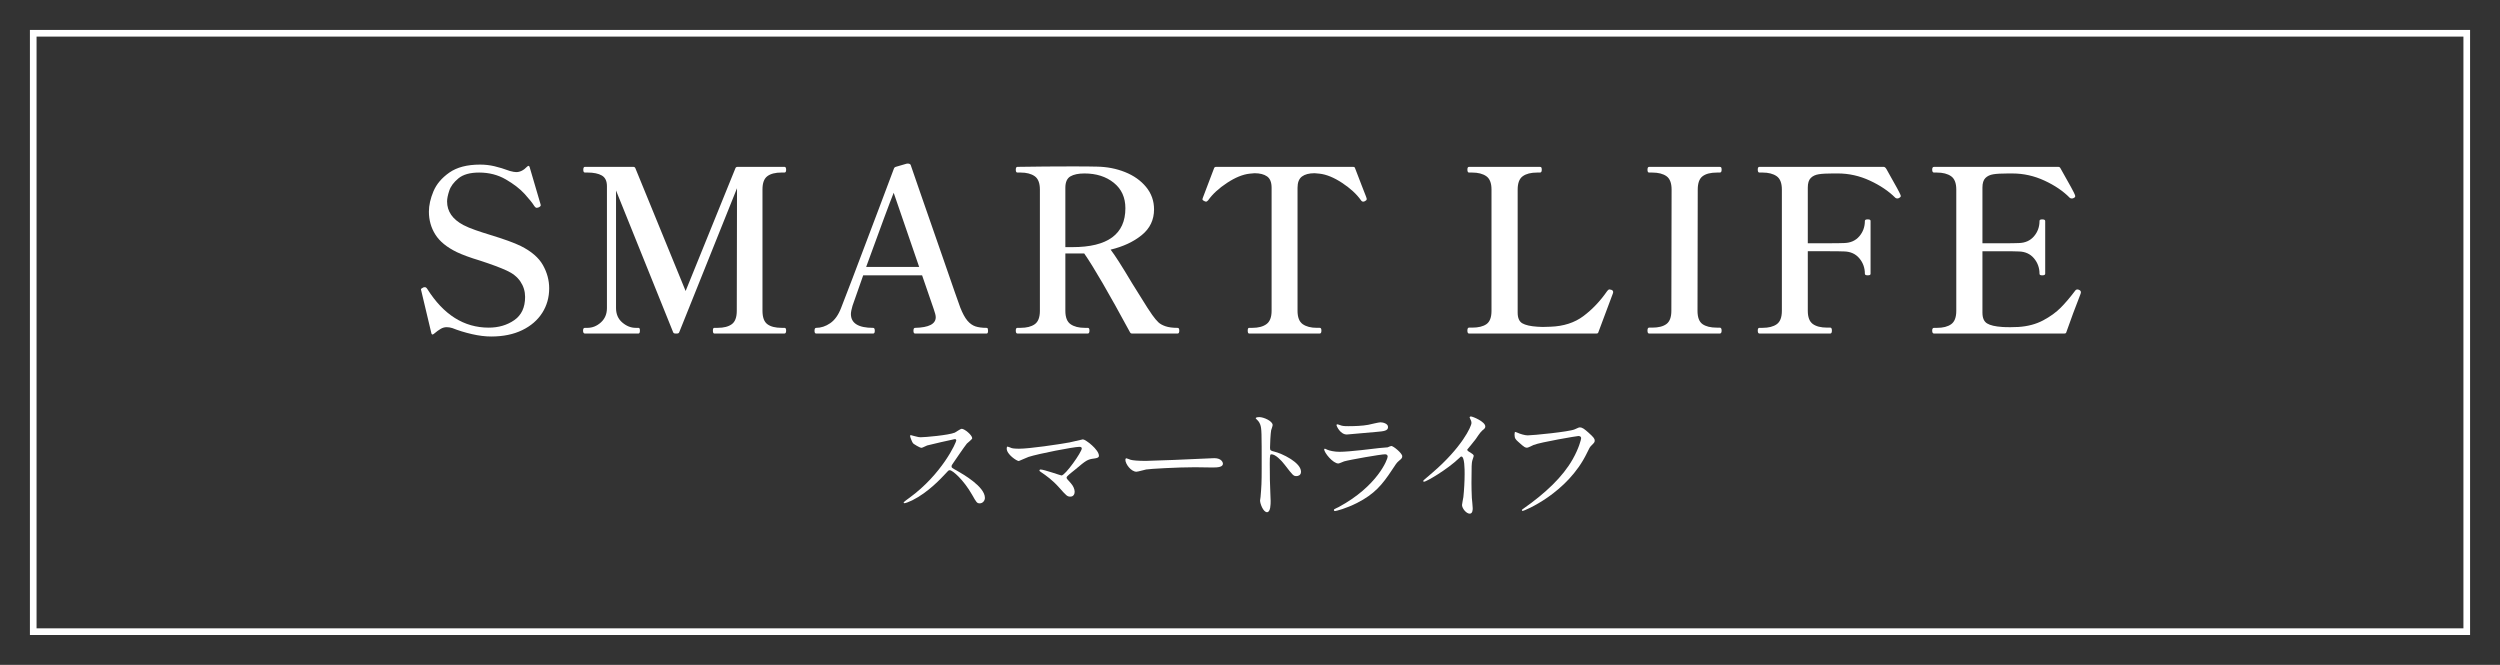 <?xml version="1.0" encoding="UTF-8"?><svg id="_レイヤー_2" xmlns="http://www.w3.org/2000/svg" xmlns:xlink="http://www.w3.org/1999/xlink" viewBox="0 0 303.1 80.612"><rect x="0" y="0" width="303.1" height="80.612" fill="#333333" stroke="none"/><defs><style>.cls-1,.cls-2{fill:none;}.cls-2{stroke:#fff;stroke-miterlimit:10;stroke-width:.806px;}.cls-3{fill:#fff;}.cls-4{clip-path:url(#clippath);}</style><clipPath id="clippath"><rect class="cls-1" width="303.1" height="80.612"/></clipPath></defs><g id="_レイヤー_1-2"><g class="cls-4"><path class="cls-3" d="M115.757,53.237c-.105,0-3.274.74-3.35.77-.105.03-.573.287-.679.287-.226,0-.936-.453-1.026-.543-.106-.105-.362-.77-.362-.875,0-.075.015-.121.09-.121.015,0,.347.091.393.106.468.136.649.151.8.151.513,0,3.35-.242,4.135-.559.136-.061.694-.468.83-.468.362,0,1.283.77,1.283,1.147,0,.136-.558.543-.649.649-.302.362-1.494,2.128-1.735,2.475-.061.076-.121.181-.121.302,0,.136.03.166.664.513.679.393,3.38,1.917,3.38,3.29,0,.347-.272.664-.619.664-.347,0-.407-.106-.936-1.042-1.041-1.826-2.369-2.973-2.701-2.973-.151,0-.196.045-.528.422-.528.559-2.067,2.249-4.029,3.229-.407.196-.815.347-.936.347-.03,0-.105,0-.105-.091,0-.06.604-.498.694-.558,3.938-2.852,5.734-6.761,5.689-7.002-.03-.121-.151-.121-.181-.121Z"/><path class="cls-3" d="M129.704,53.63c.242-.045,1.555-.362,1.585-.362.317,0,1.946,1.237,1.946,1.992,0,.211-.226.287-.588.332-.815.105-.966.226-2.279,1.328-.211.181-.709.543-.981.83-.03.045-.075.105-.075.151,0,.121.06.181.513.679.287.317.468.725.468,1.042,0,.302-.166.588-.513.588-.393,0-.483-.105-1.358-1.086-.815-.921-1.584-1.464-2.233-1.902-.151-.105-.166-.121-.166-.181,0-.045.03-.121.136-.121.408,0,2.445.725,2.536.725.453,0,2.459-2.837,2.459-3.275,0-.181-.181-.196-.302-.196-.664,0-4.95.83-6.157,1.223-.196.06-1.132.498-1.177.498-.242,0-1.464-.8-1.464-1.509,0-.03,0-.241.105-.241.045,0,.423.151.498.181.196.061.664.076.875.076,1.283,0,4.738-.513,6.172-.77Z"/><path class="cls-3" d="M146.882,55.562c.09,0,.256-.015.332-.015.92,0,1.056.558,1.056.664,0,.422-.619.468-1.252.468-.347,0-1.856-.03-2.158-.03-2.083,0-5.538.196-5.9.271-.181.03-.996.272-1.177.272-.649,0-1.343-.936-1.343-1.449,0-.091.045-.181.121-.181.076,0,.438.166.513.181.256.075.875.136,1.841.136.498,0,5.765-.196,7.968-.317Z"/><path class="cls-3" d="M152.665,50.567c.543,0,1.63.483,1.63.966,0,.105-.151.543-.181.634-.076.377-.136,1.72-.136,2.098,0,.332.06.377.498.483.92.211,3.259,1.313,3.259,2.445,0,.498-.468.528-.543.528-.377,0-.423-.06-1.434-1.373-.423-.559-1.132-1.268-1.6-1.268-.151,0-.211,0-.211,1.117,0,1.6.015,2.399.076,3.757.015.166.03.543.03.77,0,.377,0,1.373-.438,1.373-.453,0-.845-1.026-.845-1.418,0-.061.061-.377.061-.438.105-1.253.136-1.645.136-3.501,0-4.316,0-4.799-.181-5.282-.121-.317-.271-.468-.513-.694l-.03-.061c.015-.136.407-.136.422-.136Z"/><path class="cls-3" d="M162.295,61.477c4.708-2.535,5.946-5.795,5.946-6.112,0-.181-.105-.287-.317-.287-.513,0-4.301.664-4.965.86-.105.03-.588.257-.694.257-.649,0-1.72-1.298-1.72-1.72,0-.045.045-.076.091-.076.045,0,.226.105.271.121.287.121.86.257,1.494.257,1.237,0,4.24-.393,4.799-.453.03,0,1.026-.09,1.041-.09.076-.03.362-.166.438-.166.256,0,1.328.89,1.328,1.237,0,.227-.06.287-.407.574-.257.211-.408.438-.815,1.071-1.192,1.811-2.128,2.943-4.256,4.029-1.343.679-2.535.981-2.671.981-.121,0-.136-.09-.136-.121s.015-.076.03-.091c.03-.03.453-.226.543-.271ZM162.673,51.608c.241.061.588.061.8.061.709,0,1.705-.03,2.415-.166.226-.045,1.268-.302,1.479-.302.256,0,.92.136.92.573,0,.468-.528.513-1.403.589-.242.03-3.486.317-3.592.317-.8,0-1.252-1.026-1.252-1.132,0-.076.03-.106.09-.106.091,0,.453.151.543.166Z"/><path class="cls-3" d="M178.023,54.716c.588.362.649.422.649.559,0,.09-.166.513-.181.604-.061.271-.09.588-.09,2.671,0,.408.015,1.223.045,1.811.015.181.106,1.056.106,1.252,0,.151,0,.664-.362.664-.422,0-.936-.649-.936-1.056,0-.151.151-.815.166-.966.09-.815.151-1.977.151-2.777,0-.543,0-2.128-.393-2.128-.075,0-.136.061-.256.181-1.479,1.418-4.014,2.882-4.286,2.882-.045,0-.075-.03-.075-.09,0-.045.015-.076.045-.106.392-.347.815-.694,1.056-.905,3.562-3.048,4.739-5.614,4.739-6.037,0-.151-.045-.287-.121-.422-.015-.03-.105-.211-.105-.241,0-.061.076-.121.151-.121.227,0,1.75.634,1.75,1.208,0,.151-.075.256-.136.302-.407.332-.468.422-1.026,1.237-.257.362-.74.906-1.026,1.268,0,.091.045.151.136.211Z"/><path class="cls-3" d="M183.957,52.453c.347.166.936.332,1.252.332.619,0,5.041-.438,5.689-.725.468-.211.528-.241.634-.241.332,0,.573.211,1.041.619.679.604.77.77.77.981,0,.196-.076.271-.347.543-.242.226-.302.347-.589.951-2.369,4.919-7.636,7.032-7.787,7.032-.076,0-.106-.061-.106-.09,0-.061.045-.091.196-.196,2.626-1.841,4.754-3.833,5.961-5.976.74-1.298,1.026-2.399,1.026-2.55,0-.257-.257-.271-.332-.271-.166,0-4.558.739-5.433,1.086-.121.06-.664.332-.785.332-.196,0-.302,0-1.086-.725-.287-.256-.438-.407-.438-.845,0-.121.015-.196.045-.347.075,0,.166.045.287.09Z"/><path class="cls-3" d="M57.209,40.507c-.846-.193-1.636-.437-2.371-.73-.221-.073-.451-.11-.689-.11s-.473.064-.703.193c-.23.129-.519.34-.868.634-.074.055-.134.073-.179.055-.046-.019-.079-.064-.097-.138l-1.213-5.101-.055-.221c0-.037.023-.073.069-.11s.092-.064.138-.083c.045-.018.078-.037.096-.055.037-.018.092-.027.166-.027.11,0,.211.074.303.221,1.966,3.125,4.448,4.687,7.444,4.687,1.194,0,2.228-.303,3.102-.91.873-.606,1.31-1.544,1.31-2.812,0-.68-.189-1.3-.565-1.861-.377-.561-.933-1.006-1.668-1.337-.754-.349-1.838-.753-3.253-1.213-1.158-.349-2.086-.689-2.785-1.02-1.213-.588-2.082-1.296-2.605-2.123-.523-.827-.786-1.755-.786-2.784,0-.772.184-1.595.551-2.468.368-.873,1.011-1.631,1.93-2.274.919-.643,2.159-.965,3.722-.965.588,0,1.162.064,1.723.193.561.129,1.19.322,1.889.579.331.092.588.138.772.138.459,0,.9-.22,1.323-.662.147-.147.248-.128.303.055l1.295,4.411.028.083c.037.129.027.211-.028.248-.018.037-.083.083-.193.138-.11.037-.193.055-.248.055-.092,0-.184-.064-.276-.193-.22-.367-.616-.863-1.185-1.488-.57-.625-1.333-1.213-2.289-1.765s-2.031-.827-3.226-.827c-1.103,0-1.939.234-2.509.703s-.942.97-1.116,1.502c-.175.533-.262.965-.262,1.296,0,1.213.662,2.169,1.985,2.867.386.202.869.404,1.448.606.579.203,1.171.396,1.778.579,1.691.515,2.932.965,3.722,1.351,1.286.644,2.182,1.416,2.688,2.316.505.901.758,1.838.758,2.812,0,1.103-.28,2.095-.841,2.978s-1.369,1.581-2.426,2.095c-1.057.514-2.312.772-3.763.772-.717,0-1.499-.097-2.343-.29Z"/><path class="cls-3" d="M70.911,40.438c-.147,0-.221-.119-.221-.358,0-.221.073-.331.221-.331h.303c.606,0,1.153-.22,1.641-.662.486-.441.73-1.02.73-1.737v-14.777c0-.625-.207-1.057-.621-1.296-.414-.239-.997-.358-1.75-.358h-.303c-.129,0-.193-.11-.193-.331,0-.239.064-.358.193-.358h5.845c.147,0,.239.055.276.165l6.093,14.888,6.038-14.888c.037-.11.128-.165.275-.165h5.679c.128,0,.193.12.193.358,0,.22-.065.331-.193.331h-.358c-.754,0-1.328.147-1.723.441-.396.294-.593.827-.593,1.599v14.722c0,.791.197,1.333.593,1.626.395.294.969.441,1.723.441h.358c.128,0,.193.11.193.331,0,.239-.065.358-.193.358h-8.519c-.11,0-.166-.119-.166-.358,0-.221.055-.331.166-.331h.414c.735,0,1.305-.146,1.709-.441.404-.294.606-.836.606-1.626l.028-14.86-7.002,17.451c-.037.11-.129.166-.276.166h-.193c-.147,0-.239-.055-.276-.166l-6.92-17.175v14.253c0,.735.252,1.319.758,1.751.505.432,1.043.647,1.613.647h.358c.11,0,.166.11.166.331,0,.239-.055.358-.166.358h-6.506Z"/><path class="cls-3" d="M119.763,39.859c.018.074.027.157.027.248,0,.221-.055.331-.165.331h-8.685c-.129,0-.193-.11-.193-.331,0-.238.064-.358.193-.358,1.672-.037,2.509-.468,2.509-1.295,0-.202-.083-.533-.248-.993l-1.406-4.08h-7.141l-1.296,3.694c-.129.441-.193.772-.193.992,0,1.122.9,1.682,2.702,1.682.128,0,.193.12.193.358,0,.221-.065.331-.193.331h-6.92c-.128,0-.193-.11-.193-.331,0-.238.064-.358.193-.358.588,0,1.158-.188,1.709-.565.551-.376.993-.997,1.323-1.861.276-.662,1.838-4.77,4.687-12.324l1.709-4.549c.037-.11.11-.184.221-.22l1.323-.386c.073-.018.166-.018.276,0,.147.037.229.12.248.248l1.103,3.198c.68,1.93,1.608,4.6,2.785,8.009,1.176,3.41,1.875,5.408,2.095,5.996.276.699.561,1.223.854,1.572s.621.583.979.703c.358.12.813.179,1.365.179.073,0,.119.037.138.11ZM111.438,32.36l-3.088-8.988c-.46,1.14-1.571,4.135-3.336,8.988h6.424Z"/><path class="cls-3" d="M142.977,40.08c0,.239-.065.358-.193.358h-5.541c-.11,0-.193-.055-.249-.166-2.555-4.723-4.402-7.903-5.541-9.539h-2.289v6.948c0,.791.211,1.333.634,1.626.422.294.993.441,1.709.441h.386c.128,0,.193.11.193.331,0,.239-.064.358-.193.358h-8.546c-.129,0-.193-.119-.193-.358,0-.221.064-.331.193-.331h.386c.735,0,1.31-.146,1.723-.441.414-.294.621-.836.621-1.626v-14.694c0-.79-.212-1.333-.634-1.626-.423-.294-.993-.441-1.709-.441h-.386c-.129,0-.193-.11-.193-.331,0-.239.064-.358.193-.358,2.297-.037,4.512-.055,6.644-.055,1.396,0,2.398.009,3.005.027,1.213.019,2.348.239,3.405.662,1.057.423,1.907,1.025,2.55,1.806.643.782.965,1.687.965,2.716,0,1.268-.496,2.307-1.489,3.115-.992.809-2.251,1.397-3.777,1.765.515.662,1.378,2.012,2.592,4.053.275.423.666,1.047,1.171,1.875.505.827.933,1.489,1.282,1.985.275.386.519.68.73.882.211.203.505.368.882.496.376.129.868.193,1.475.193.128,0,.193.11.193.331ZM130.019,29.962c4.282,0,6.423-1.572,6.423-4.714,0-1.305-.469-2.334-1.406-3.088-.938-.753-2.123-1.13-3.557-1.13-.735,0-1.305.12-1.709.358-.404.239-.606.699-.606,1.378v7.196h.855Z"/><path class="cls-3" d="M151.44,40.438c-.11,0-.166-.119-.166-.358,0-.221.055-.331.166-.331h.386c.735,0,1.31-.151,1.723-.455s.62-.841.62-1.613v-14.915c0-.662-.184-1.121-.551-1.378-.368-.257-.873-.386-1.516-.386-.11,0-.313.018-.607.055-.827.092-1.737.464-2.729,1.117-.993.653-1.755,1.355-2.289,2.109-.092.11-.184.166-.275.166-.037,0-.092-.018-.166-.055-.166-.073-.248-.147-.248-.22,0-.055.018-.128.055-.221.753-1.985,1.204-3.17,1.351-3.557.037-.11.12-.165.249-.165h16.597c.146,0,.229.055.248.165.165.405.441,1.122.827,2.15l.496,1.269.083.248v.11c0,.073-.074.147-.22.22-.074.037-.138.055-.193.055-.11,0-.202-.055-.275-.166-.533-.753-1.296-1.456-2.289-2.109-.992-.652-1.902-1.024-2.729-1.117-.294-.037-.497-.055-.606-.055-.662,0-1.172.133-1.53.399-.358.267-.538.722-.538,1.365v14.915c0,.791.211,1.333.634,1.626.422.294.992.441,1.709.441h.358c.128,0,.193.11.193.331,0,.239-.064.358-.193.358h-8.574Z"/><path class="cls-3" d="M193.538,40.438h-15.438c-.129,0-.193-.119-.193-.358,0-.239.064-.358.193-.358h.386c.753,0,1.333-.142,1.737-.427.404-.285.607-.822.607-1.613v-14.694c0-.79-.212-1.333-.634-1.626-.423-.294-.993-.441-1.709-.441h-.386c-.129,0-.193-.119-.193-.358,0-.221.064-.331.193-.331h8.602c.092,0,.151.027.179.083.027.055.042.147.042.276,0,.22-.074.331-.221.331h-.358c-.735,0-1.31.147-1.723.441s-.62.836-.62,1.626v14.915c0,.644.188,1.075.565,1.295.376.221.988.358,1.833.414l.634.028.938-.028c1.599-.055,2.936-.487,4.011-1.296,1.075-.808,2.026-1.81,2.854-3.005.055-.073.119-.138.193-.193.018-.018.055-.028.11-.028.018,0,.101.019.248.055.128.055.193.147.193.276l-.028.138-1.764,4.714c-.019.11-.102.166-.249.166Z"/><path class="cls-3" d="M199.934,40.438c-.129,0-.193-.119-.193-.358,0-.239.064-.358.193-.358h.386c.753,0,1.328-.147,1.723-.441.395-.294.593-.827.593-1.599l.028-14.694c0-.79-.207-1.333-.621-1.626s-.988-.441-1.723-.441h-.386c-.129,0-.193-.11-.193-.331,0-.239.064-.358.193-.358h8.574c.092,0,.152.027.179.083.028.055.042.147.042.276,0,.22-.074.331-.221.331h-.358c-.753,0-1.328.147-1.723.441-.396.294-.593.836-.593,1.626l-.028,14.694c0,.791.202,1.328.606,1.613.404.285.983.427,1.737.427h.358c.147,0,.221.12.221.358,0,.239-.074.358-.221.358h-8.574Z"/><path class="cls-3" d="M230.453,23.759c0,.092-.073.175-.22.248-.055.037-.12.055-.193.055-.11,0-.193-.028-.249-.083-.809-.809-1.838-1.502-3.087-2.081-1.25-.579-2.546-.869-3.887-.869h-.579c-.754,0-1.333.032-1.737.097-.405.064-.727.216-.965.455-.239.239-.358.625-.358,1.158v6.754h2.315c1.048,0,1.746-.009,2.096-.028.771-.018,1.382-.29,1.833-.813.45-.524.676-1.145.676-1.861,0-.128.11-.193.331-.193.128,0,.221.014.276.042.055.027.083.078.083.151v6.396c0,.073-.027.124-.083.151-.055.028-.147.042-.276.042-.221,0-.331-.064-.331-.193,0-.717-.226-1.342-.676-1.875-.451-.533-1.062-.809-1.833-.827-.35-.018-1.048-.027-2.096-.027h-2.315v7.223c0,.772.202,1.305.606,1.599.404.294.983.441,1.737.441h.386c.128,0,.193.12.193.358,0,.239-.065.358-.193.358h-8.602c-.128,0-.193-.119-.193-.358,0-.221.064-.331.193-.331h.386c.735,0,1.31-.146,1.723-.441.414-.294.62-.836.62-1.626v-14.694c0-.79-.211-1.333-.634-1.626s-.992-.441-1.709-.441h-.386c-.128,0-.193-.119-.193-.358,0-.221.064-.331.193-.331h15.081c.11,0,.221.092.331.275l.414.745c.735,1.287,1.158,2.067,1.269,2.343.037.074.055.129.055.166Z"/><path class="cls-3" d="M252.287,35.448c0,.074-.046.221-.138.441-.515,1.305-1.057,2.766-1.626,4.383-.019.11-.101.166-.248.166h-15.797c-.147,0-.22-.119-.22-.358,0-.221.073-.331.22-.331h.358c.735,0,1.31-.146,1.723-.441.414-.294.621-.836.621-1.626v-14.694c0-.79-.212-1.333-.634-1.626-.423-.294-.993-.441-1.709-.441h-.358c-.147,0-.22-.119-.22-.358,0-.221.073-.331.22-.331h15.081c.11,0,.193.055.248.165,1.121,1.967,1.709,3.051,1.765,3.253.018.037.027.083.027.138,0,.092-.064.166-.193.221-.055.037-.129.055-.221.055-.11,0-.193-.028-.248-.083-.791-.809-1.811-1.502-3.06-2.081-1.25-.579-2.546-.869-3.887-.869h-.579c-.754,0-1.333.032-1.737.097-.405.064-.727.216-.965.455-.239.239-.358.625-.358,1.158v6.754h2.288c1.066,0,1.773-.009,2.123-.028.771-.018,1.382-.29,1.833-.813.45-.524.676-1.145.676-1.861,0-.073.027-.124.083-.151.055-.028.138-.042.248-.042.239,0,.358.065.358.193v6.396c0,.128-.12.193-.358.193-.11,0-.193-.014-.248-.042-.055-.027-.083-.078-.083-.151,0-.717-.226-1.342-.676-1.875-.451-.533-1.062-.809-1.833-.827-.35-.018-1.057-.027-2.123-.027h-2.288v7.444c0,.644.188,1.08.565,1.309.376.23.988.373,1.833.428.221.019.551.027.992.027.404,0,.726-.009.965-.027,1.139-.073,2.141-.34,3.005-.8.864-.459,1.581-.979,2.15-1.558.569-.579,1.158-1.272,1.764-2.082.055-.073.138-.11.249-.11.055,0,.119.019.193.055.147.055.221.157.221.303Z"/><rect class="cls-2" x="115.275" y="-107.213" width="72.55" height="295.039" transform="translate(191.856 -111.244) rotate(90)"/></g></g></svg>